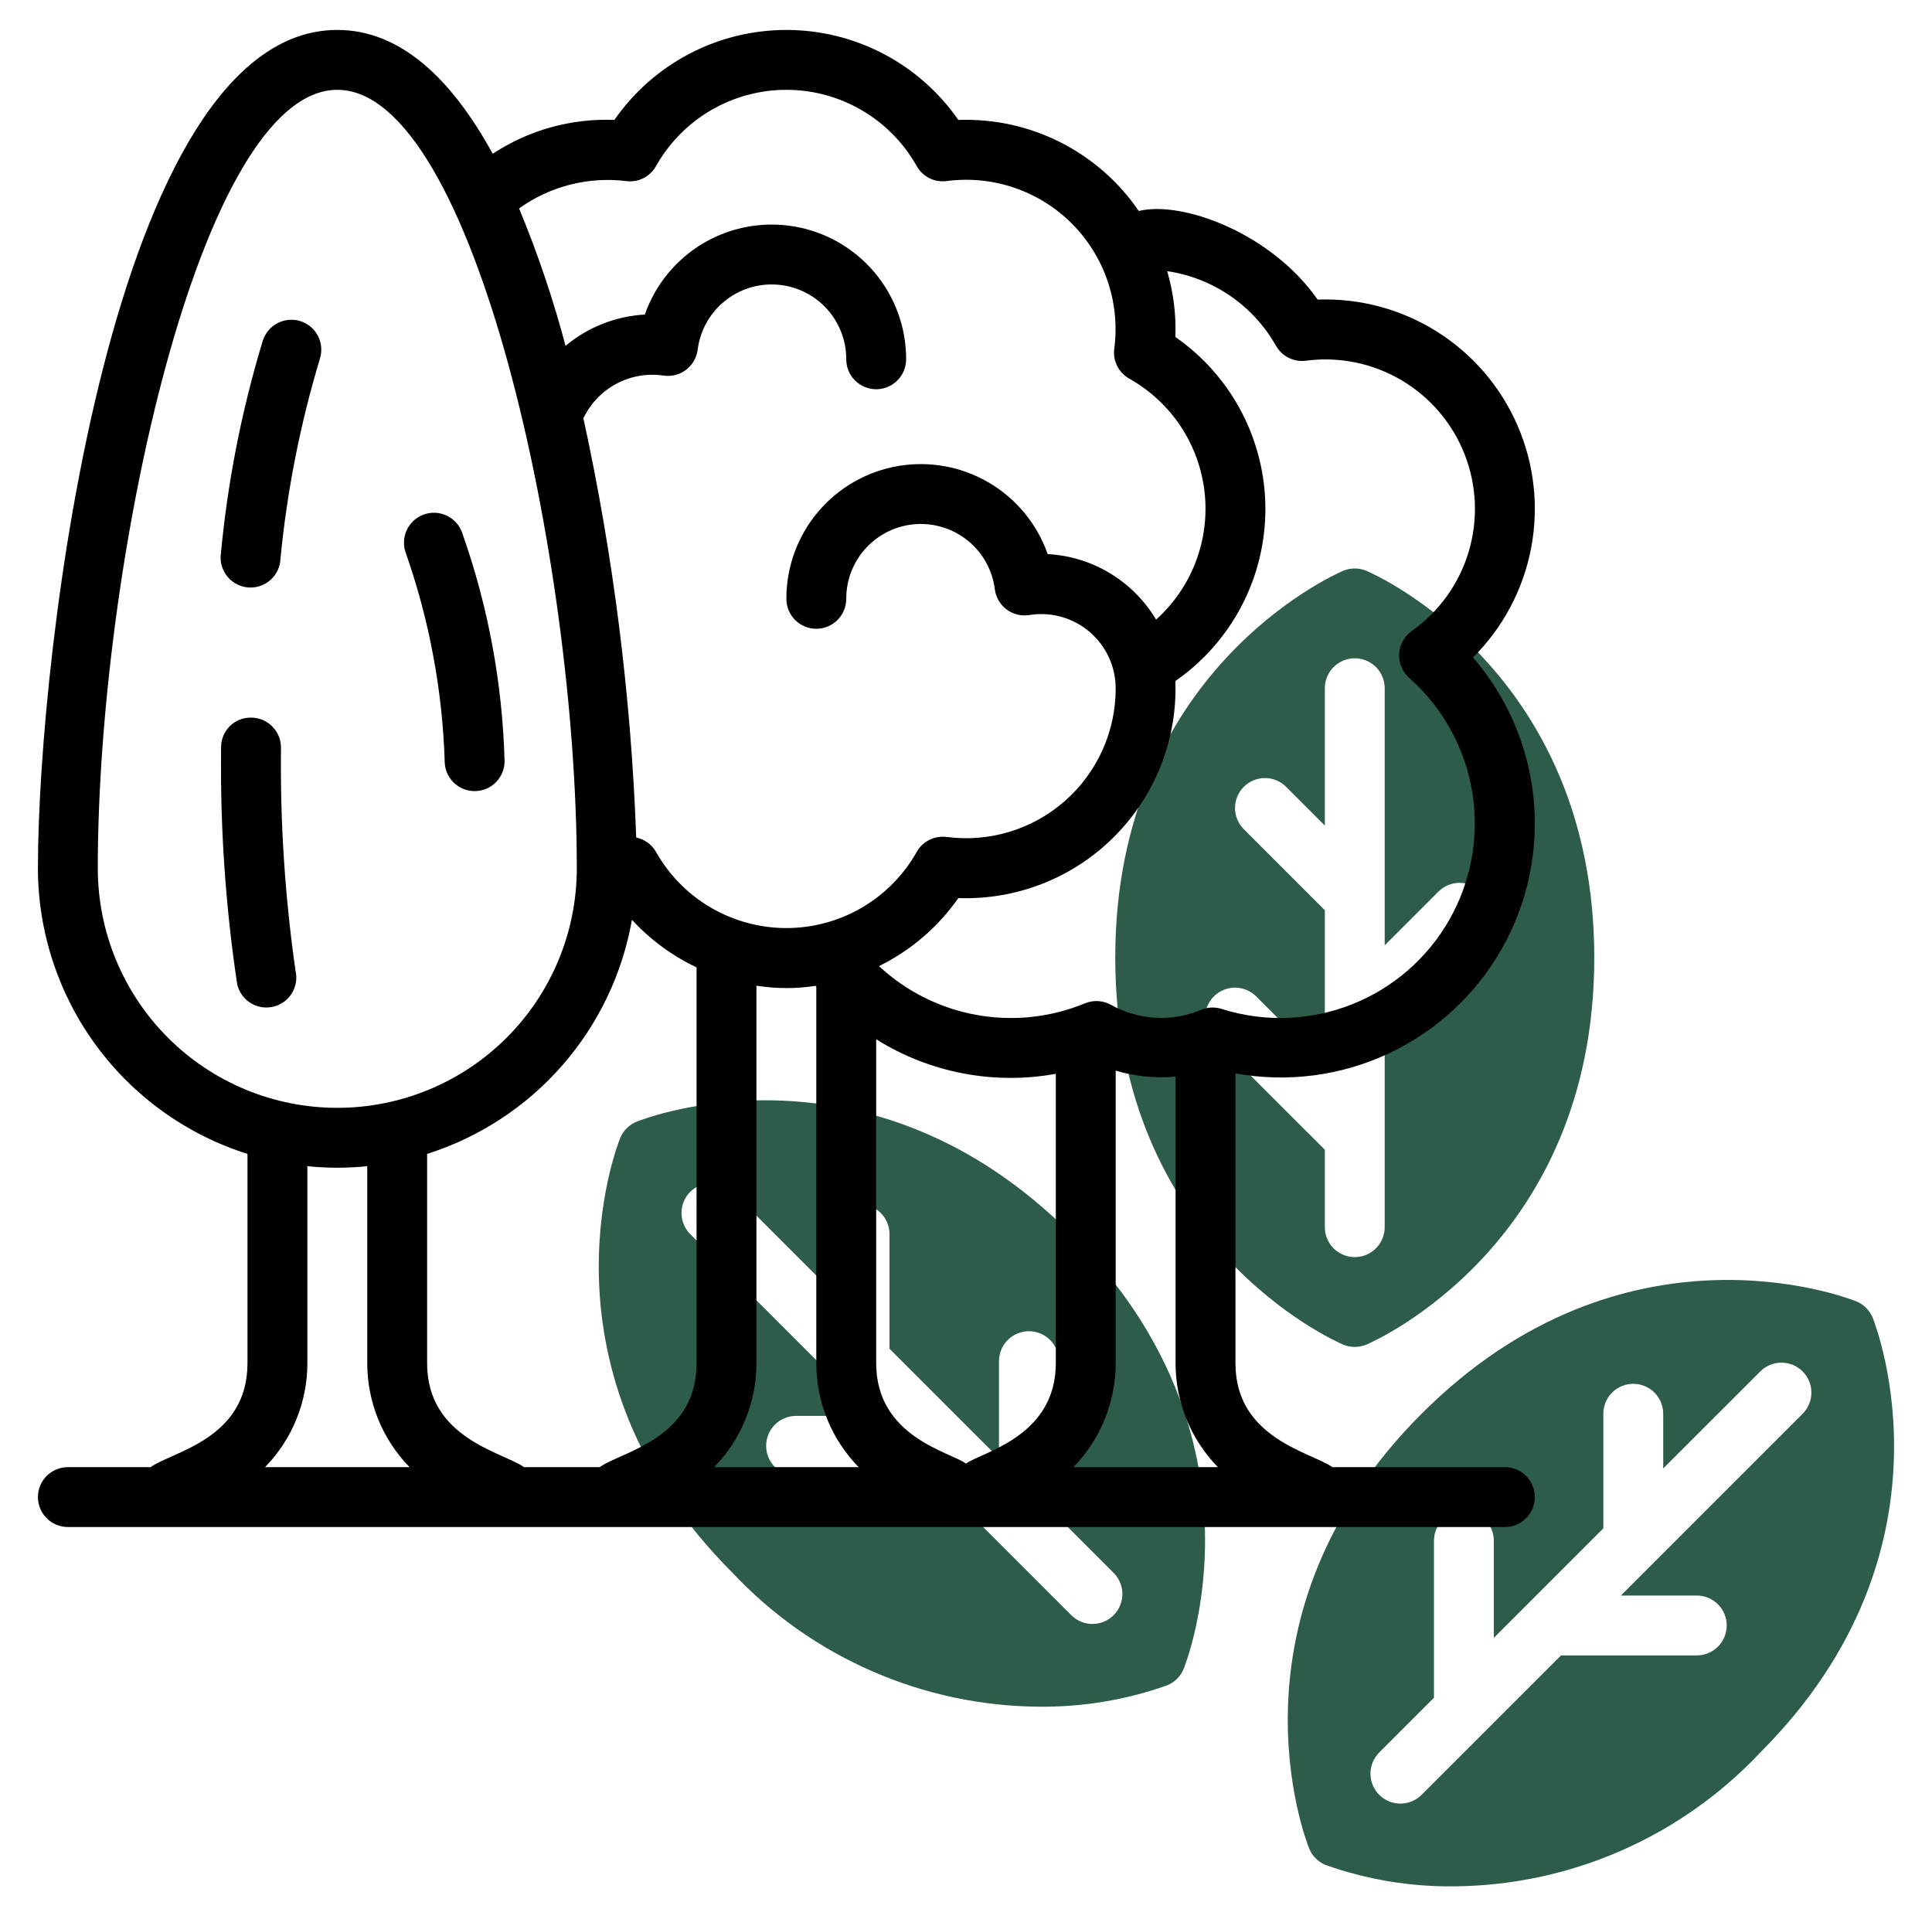 <svg xmlns="http://www.w3.org/2000/svg" width="121" height="120" viewBox="0 0 121 120" fill="none"><path d="M85.587 84.196C86.169 83.947 99.848 77.879 99.848 59.973C99.848 42.067 86.169 35.999 85.587 35.75C85.353 35.65 85.102 35.598 84.848 35.598C84.594 35.598 84.342 35.65 84.109 35.75C83.527 35.999 69.848 42.067 69.848 59.973C69.848 77.879 83.527 83.947 84.109 84.196C84.342 84.296 84.594 84.348 84.848 84.348C85.102 84.348 85.353 84.296 85.587 84.196ZM82.973 76.848V71.999L76.022 65.049C75.671 64.697 75.473 64.22 75.473 63.723C75.473 63.226 75.671 62.749 76.022 62.398C76.374 62.046 76.851 61.848 77.348 61.848C77.845 61.848 78.322 62.046 78.674 62.398L82.973 66.697V56.999L77.897 51.924C77.723 51.75 77.585 51.543 77.491 51.316C77.397 51.088 77.348 50.844 77.348 50.598C77.348 50.352 77.397 50.108 77.491 49.881C77.585 49.653 77.723 49.447 77.897 49.273C78.071 49.098 78.278 48.96 78.505 48.866C78.733 48.772 78.977 48.723 79.223 48.723C79.469 48.723 79.713 48.772 79.94 48.866C80.168 48.96 80.374 49.098 80.549 49.273L82.973 51.697V43.098C82.973 42.601 83.171 42.124 83.522 41.772C83.874 41.421 84.351 41.223 84.848 41.223C85.345 41.223 85.822 41.421 86.174 41.772C86.525 42.124 86.723 42.601 86.723 43.098V59.197L90.085 55.835C90.259 55.661 90.466 55.523 90.693 55.428C90.921 55.334 91.164 55.286 91.411 55.286C91.657 55.286 91.901 55.334 92.128 55.428C92.356 55.523 92.562 55.661 92.736 55.835C92.91 56.009 93.048 56.216 93.143 56.443C93.237 56.67 93.285 56.914 93.285 57.16C93.285 57.407 93.237 57.651 93.143 57.878C93.048 58.105 92.91 58.312 92.736 58.486L86.723 64.499V76.848C86.723 77.345 86.526 77.822 86.174 78.174C85.822 78.525 85.345 78.723 84.848 78.723C84.351 78.723 83.874 78.525 83.522 78.174C83.171 77.822 82.973 77.345 82.973 76.848Z" fill="#2D5C49"></path><path d="M117.29 82.534C117.195 82.298 117.054 82.084 116.874 81.904C116.695 81.724 116.481 81.583 116.245 81.488C115.656 81.252 101.693 75.87 89.032 88.532C76.371 101.194 81.752 115.157 81.987 115.745C82.081 115.981 82.222 116.195 82.402 116.375C82.582 116.555 82.796 116.696 83.032 116.791C85.612 117.706 88.334 118.158 91.072 118.126C94.668 118.098 98.222 117.34 101.517 115.9C104.812 114.459 107.782 112.366 110.245 109.745C122.906 97.085 117.525 83.121 117.29 82.534ZM112.897 88.532L103.62 97.808L103.611 97.818L101.513 99.916H106.268C106.765 99.916 107.242 100.113 107.593 100.465C107.945 100.817 108.143 101.293 108.143 101.791C108.143 102.288 107.945 102.765 107.593 103.117C107.242 103.468 106.765 103.666 106.268 103.666H97.763L93.01 108.418L93.008 108.421L89.032 112.396C88.858 112.57 88.651 112.708 88.424 112.803C88.196 112.897 87.952 112.945 87.706 112.945C87.46 112.945 87.216 112.897 86.989 112.803C86.761 112.708 86.555 112.57 86.38 112.396C86.206 112.222 86.068 112.015 85.974 111.788C85.88 111.561 85.831 111.317 85.831 111.071C85.831 110.824 85.88 110.581 85.974 110.353C86.068 110.126 86.206 109.919 86.38 109.745L89.808 106.317V96.488C89.808 95.991 90.006 95.514 90.357 95.162C90.709 94.811 91.186 94.613 91.683 94.613C92.18 94.613 92.657 94.811 93.009 95.162C93.361 95.514 93.558 95.991 93.558 96.488V102.567L95.661 100.465L100.416 95.71V88.532C100.416 88.035 100.613 87.558 100.965 87.206C101.316 86.855 101.793 86.657 102.291 86.657C102.788 86.657 103.265 86.855 103.616 87.206C103.968 87.558 104.166 88.035 104.166 88.532V91.96L110.246 85.881C110.42 85.707 110.626 85.569 110.854 85.474C111.081 85.38 111.325 85.332 111.571 85.332C111.817 85.332 112.061 85.38 112.289 85.474C112.516 85.569 112.723 85.707 112.897 85.881C113.071 86.055 113.209 86.261 113.303 86.489C113.398 86.716 113.446 86.96 113.446 87.206C113.446 87.453 113.398 87.696 113.303 87.924C113.209 88.151 113.071 88.358 112.897 88.532Z" fill="#2D5C49"></path><path d="M39.879 70.238C39.644 70.333 39.429 70.474 39.25 70.654C39.07 70.834 38.929 71.048 38.834 71.284C38.599 71.871 33.219 85.835 45.88 98.495C48.343 101.116 51.312 103.21 54.608 104.65C57.903 106.091 61.457 106.848 65.053 106.876C67.791 106.908 70.513 106.456 73.093 105.541C73.329 105.446 73.543 105.305 73.722 105.125C73.902 104.945 74.043 104.731 74.137 104.495C74.373 103.907 79.754 89.944 67.092 77.282C54.431 64.62 40.468 70.002 39.879 70.238ZM69.745 101.146C69.57 101.32 69.364 101.458 69.136 101.553C68.909 101.647 68.665 101.695 68.419 101.695C68.173 101.695 67.929 101.647 67.701 101.553C67.474 101.458 67.267 101.32 67.093 101.146L63.119 97.172L63.112 97.165L58.362 92.416H49.858C49.36 92.416 48.883 92.218 48.532 91.867C48.18 91.515 47.983 91.038 47.983 90.541C47.983 90.043 48.18 89.567 48.532 89.215C48.883 88.863 49.36 88.666 49.858 88.666H54.612L52.514 86.568L52.505 86.559L43.228 77.282C42.877 76.93 42.681 76.454 42.681 75.957C42.682 75.46 42.879 74.984 43.23 74.633C43.582 74.282 44.058 74.084 44.554 74.084C45.051 74.083 45.528 74.28 45.88 74.631L51.959 80.71V77.282C51.959 76.785 52.157 76.308 52.509 75.956C52.86 75.605 53.337 75.407 53.834 75.407C54.332 75.407 54.809 75.605 55.16 75.956C55.512 76.308 55.709 76.785 55.709 77.282V84.46L60.464 89.215L62.566 91.316V85.238C62.566 84.741 62.763 84.264 63.115 83.912C63.467 83.561 63.944 83.363 64.441 83.363C64.938 83.363 65.415 83.561 65.767 83.912C66.118 84.264 66.316 84.741 66.316 85.238V95.066L69.745 98.495C69.919 98.669 70.057 98.876 70.151 99.103C70.245 99.331 70.294 99.574 70.294 99.82C70.294 100.067 70.245 100.311 70.151 100.538C70.057 100.765 69.919 100.972 69.745 101.146Z" fill="#2D5C49"></path><path d="M82.521 18.761C79.636 14.618 74.074 12.547 71.321 13.212C70.072 11.385 68.381 9.904 66.405 8.907C64.429 7.91 62.233 7.43 60.021 7.511C58.814 5.772 57.204 4.351 55.328 3.369C53.453 2.388 51.367 1.875 49.25 1.875C47.133 1.875 45.047 2.388 43.172 3.369C41.296 4.351 39.686 5.772 38.479 7.511C35.78 7.402 33.114 8.144 30.859 9.63C28.287 4.934 25.079 1.875 21.125 1.875C6.991 1.875 2.375 40.919 2.375 54.375C2.38 58.364 3.655 62.247 6.015 65.462C8.375 68.678 11.697 71.059 15.5 72.26V85.366C15.5 90.128 10.781 90.904 9.432 91.875H4.25C3.753 91.875 3.276 92.073 2.924 92.424C2.573 92.776 2.375 93.253 2.375 93.75C2.375 94.247 2.573 94.724 2.924 95.076C3.276 95.427 3.753 95.625 4.25 95.625H94.25C94.747 95.625 95.224 95.427 95.576 95.076C95.927 94.724 96.125 94.247 96.125 93.75C96.125 93.253 95.927 92.776 95.576 92.424C95.224 92.073 94.747 91.875 94.25 91.875H83.443C82.14 90.938 77.375 90.101 77.375 85.366V67.218C80.613 67.807 83.954 67.377 86.937 65.987C89.92 64.598 92.399 62.317 94.031 59.459C95.663 56.601 96.369 53.307 96.05 50.032C95.732 46.756 94.405 43.66 92.252 41.17C94.125 39.31 95.393 36.929 95.89 34.337C96.387 31.745 96.091 29.063 95.04 26.642C93.989 24.221 92.231 22.174 89.998 20.768C87.764 19.362 85.159 18.662 82.521 18.761ZM39.215 11.339C39.585 11.388 39.961 11.325 40.295 11.158C40.628 10.99 40.904 10.727 41.086 10.401C41.901 8.952 43.086 7.746 44.521 6.907C45.956 6.067 47.588 5.625 49.25 5.625C50.912 5.625 52.544 6.067 53.979 6.907C55.414 7.746 56.599 8.952 57.414 10.401C57.596 10.726 57.872 10.99 58.206 11.157C58.539 11.324 58.915 11.387 59.285 11.339C60.709 11.151 62.156 11.293 63.516 11.754C64.876 12.215 66.111 12.983 67.127 13.998C68.142 15.014 68.91 16.249 69.371 17.609C69.832 18.969 69.974 20.416 69.786 21.84C69.738 22.21 69.802 22.585 69.969 22.919C70.136 23.252 70.399 23.528 70.724 23.711C72.019 24.436 73.123 25.46 73.944 26.697C74.764 27.934 75.278 29.349 75.443 30.825C75.607 32.3 75.417 33.794 74.889 35.181C74.36 36.569 73.509 37.81 72.405 38.802C71.697 37.613 70.708 36.617 69.524 35.901C68.34 35.185 66.998 34.772 65.616 34.699C64.958 32.821 63.656 31.236 61.942 30.227C60.227 29.217 58.21 28.848 56.249 29.183C54.288 29.519 52.509 30.538 51.228 32.061C49.947 33.583 49.246 35.51 49.25 37.5C49.25 37.997 49.447 38.474 49.799 38.826C50.151 39.178 50.628 39.375 51.125 39.375C51.622 39.375 52.099 39.178 52.451 38.826C52.803 38.474 53 37.997 53 37.5C52.996 36.31 53.446 35.163 54.259 34.294C55.071 33.425 56.185 32.898 57.373 32.822C58.56 32.746 59.732 33.126 60.649 33.885C61.566 34.643 62.159 35.723 62.306 36.904C62.338 37.152 62.42 37.392 62.546 37.608C62.672 37.825 62.84 38.014 63.04 38.164C63.24 38.314 63.468 38.423 63.711 38.484C63.954 38.545 64.207 38.556 64.454 38.518C65.122 38.407 65.807 38.443 66.459 38.624C67.112 38.804 67.718 39.125 68.234 39.563C68.75 40.002 69.164 40.548 69.448 41.163C69.731 41.778 69.877 42.448 69.875 43.125C69.875 44.458 69.59 45.776 69.04 46.99C68.489 48.205 67.686 49.288 66.683 50.167C65.681 51.046 64.502 51.701 63.227 52.088C61.951 52.475 60.607 52.585 59.285 52.411C58.915 52.364 58.54 52.428 58.207 52.595C57.873 52.762 57.597 53.024 57.414 53.349C56.598 54.796 55.412 56 53.977 56.838C52.543 57.675 50.911 58.117 49.25 58.117C47.589 58.117 45.957 57.675 44.523 56.838C43.088 56 41.902 54.796 41.086 53.349C40.955 53.119 40.776 52.92 40.562 52.764C40.348 52.609 40.104 52.5 39.845 52.446C39.526 43.609 38.419 34.819 36.535 26.179C36.546 26.159 36.562 26.144 36.572 26.124C37.02 25.221 37.743 24.482 38.636 24.014C39.53 23.546 40.548 23.373 41.546 23.518C41.793 23.557 42.046 23.545 42.289 23.484C42.532 23.424 42.76 23.315 42.96 23.164C43.16 23.014 43.328 22.825 43.454 22.608C43.58 22.392 43.662 22.152 43.694 21.904C43.841 20.723 44.434 19.643 45.351 18.885C46.268 18.126 47.44 17.746 48.627 17.822C49.815 17.898 50.929 18.425 51.741 19.294C52.554 20.163 53.004 21.31 53 22.5C53 22.997 53.197 23.474 53.549 23.826C53.901 24.177 54.378 24.375 54.875 24.375C55.372 24.375 55.849 24.177 56.201 23.826C56.553 23.474 56.75 22.997 56.75 22.5C56.754 20.51 56.054 18.583 54.772 17.061C53.491 15.538 51.712 14.519 49.751 14.183C47.79 13.848 45.773 14.217 44.058 15.227C42.344 16.236 41.042 17.821 40.384 19.698C38.561 19.8 36.82 20.487 35.42 21.659C34.645 18.728 33.673 15.852 32.509 13.053C34.45 11.66 36.844 11.048 39.215 11.339ZM32.818 91.875C31.515 90.938 26.75 90.101 26.75 85.366V72.26C30.024 71.221 32.95 69.306 35.212 66.721C37.473 64.136 38.983 60.981 39.578 57.599C40.723 58.843 42.097 59.855 43.625 60.579V85.366C43.625 90.128 38.906 90.904 37.557 91.875H32.818ZM47.375 85.366V61.725C48.601 61.922 49.85 61.925 51.077 61.734L51.125 61.792V85.366C51.124 87.798 52.075 90.135 53.775 91.875H44.725C46.425 90.135 47.376 87.798 47.375 85.366ZM60.5 91.653C59.501 90.918 54.875 89.993 54.875 85.366V65.081C58.224 67.179 62.236 67.951 66.125 67.245V85.366C66.125 89.988 61.476 90.935 60.5 91.653ZM6.125 54.375C6.125 35.198 12.567 5.625 21.125 5.625C29.683 5.625 36.125 35.198 36.125 54.375C36.125 58.353 34.545 62.169 31.732 64.982C28.919 67.795 25.103 69.375 21.125 69.375C17.147 69.375 13.331 67.795 10.518 64.982C7.705 62.169 6.125 58.353 6.125 54.375ZM19.25 85.366V73.03C19.867 73.092 20.492 73.125 21.125 73.125C21.758 73.125 22.383 73.092 23 73.03V85.366C22.999 87.798 23.95 90.135 25.65 91.875H16.6C18.3 90.135 19.251 87.798 19.25 85.366ZM67.225 91.875C68.925 90.135 69.876 87.798 69.875 85.366V67.047C71.091 67.406 72.363 67.532 73.625 67.419V85.366C73.624 87.798 74.575 90.135 76.275 91.875H67.225ZM88.258 42.449C90.349 44.299 91.74 46.811 92.2 49.564C92.66 52.318 92.16 55.145 90.784 57.574C89.408 60.003 87.24 61.885 84.642 62.906C82.044 63.927 79.174 64.025 76.513 63.182C76.088 63.047 75.629 63.067 75.219 63.241C74.314 63.621 73.335 63.79 72.356 63.733C71.376 63.677 70.422 63.398 69.567 62.917C69.322 62.784 69.049 62.707 68.77 62.692C68.491 62.676 68.212 62.723 67.953 62.829C65.805 63.717 63.447 63.97 61.16 63.557C58.873 63.144 56.752 62.083 55.05 60.5C57.04 59.521 58.75 58.056 60.021 56.239C61.824 56.304 63.62 55.996 65.298 55.336C66.977 54.676 68.501 53.677 69.776 52.401C71.052 51.126 72.05 49.602 72.711 47.923C73.371 46.245 73.678 44.449 73.614 42.646C75.353 41.439 76.774 39.829 77.756 37.953C78.737 36.078 79.25 33.992 79.25 31.875C79.25 29.758 78.737 27.672 77.756 25.797C76.774 23.921 75.353 22.311 73.614 21.104C73.666 19.71 73.492 18.317 73.099 16.98C74.516 17.188 75.866 17.717 77.047 18.527C78.228 19.337 79.209 20.405 79.914 21.651C80.097 21.976 80.373 22.239 80.706 22.406C81.039 22.573 81.415 22.637 81.785 22.589C83.86 22.314 85.967 22.743 87.77 23.807C89.572 24.87 90.967 26.507 91.73 28.456C92.493 30.405 92.582 32.553 91.981 34.558C91.38 36.563 90.125 38.309 88.415 39.517C88.185 39.681 87.995 39.894 87.859 40.141C87.723 40.389 87.644 40.663 87.629 40.945C87.614 41.227 87.663 41.509 87.772 41.769C87.88 42.03 88.047 42.262 88.258 42.449Z" fill="black"></path><path d="M18.788 20.102C18.311 19.96 17.799 20.012 17.361 20.247C16.924 20.482 16.597 20.881 16.452 21.356C15.12 25.749 14.237 30.267 13.818 34.839C13.808 35.086 13.846 35.332 13.931 35.564C14.017 35.796 14.147 36.009 14.314 36.19C14.482 36.371 14.684 36.518 14.908 36.621C15.133 36.724 15.375 36.782 15.622 36.791C15.869 36.801 16.115 36.761 16.347 36.675C16.578 36.588 16.79 36.457 16.971 36.289C17.152 36.12 17.297 35.918 17.399 35.693C17.502 35.468 17.558 35.225 17.566 34.978C17.979 30.727 18.808 26.527 20.043 22.438C20.186 21.962 20.134 21.448 19.899 21.01C19.663 20.572 19.264 20.245 18.788 20.102Z" fill="black"></path><path d="M27.851 47.671C27.852 48.167 28.05 48.643 28.401 48.994C28.753 49.345 29.229 49.541 29.726 49.541H29.73C29.976 49.541 30.22 49.492 30.447 49.397C30.675 49.302 30.881 49.164 31.055 48.989C31.228 48.815 31.366 48.608 31.46 48.38C31.553 48.152 31.601 47.908 31.601 47.662C31.467 42.774 30.567 37.938 28.933 33.329C28.759 32.863 28.407 32.486 27.955 32.279C27.503 32.072 26.987 32.054 26.521 32.227C26.055 32.401 25.677 32.753 25.47 33.205C25.264 33.658 25.245 34.173 25.419 34.639C26.889 38.834 27.709 43.229 27.851 47.671Z" fill="black"></path><path d="M17.598 46.821C17.6 46.324 17.404 45.846 17.054 45.493C16.704 45.14 16.228 44.94 15.731 44.938C15.484 44.933 15.238 44.978 15.008 45.069C14.779 45.161 14.57 45.298 14.394 45.472C14.218 45.647 14.08 45.854 13.986 46.083C13.892 46.312 13.845 46.557 13.848 46.805C13.783 51.767 14.119 56.726 14.855 61.634C14.91 61.875 15.012 62.103 15.155 62.304C15.298 62.505 15.48 62.677 15.689 62.807C15.899 62.938 16.132 63.027 16.376 63.067C16.619 63.108 16.869 63.099 17.109 63.043C17.35 62.987 17.577 62.884 17.778 62.739C17.978 62.595 18.148 62.413 18.278 62.203C18.408 61.992 18.495 61.758 18.534 61.515C18.573 61.271 18.564 61.021 18.506 60.781C17.845 56.158 17.542 51.491 17.598 46.821Z" fill="black"></path></svg>